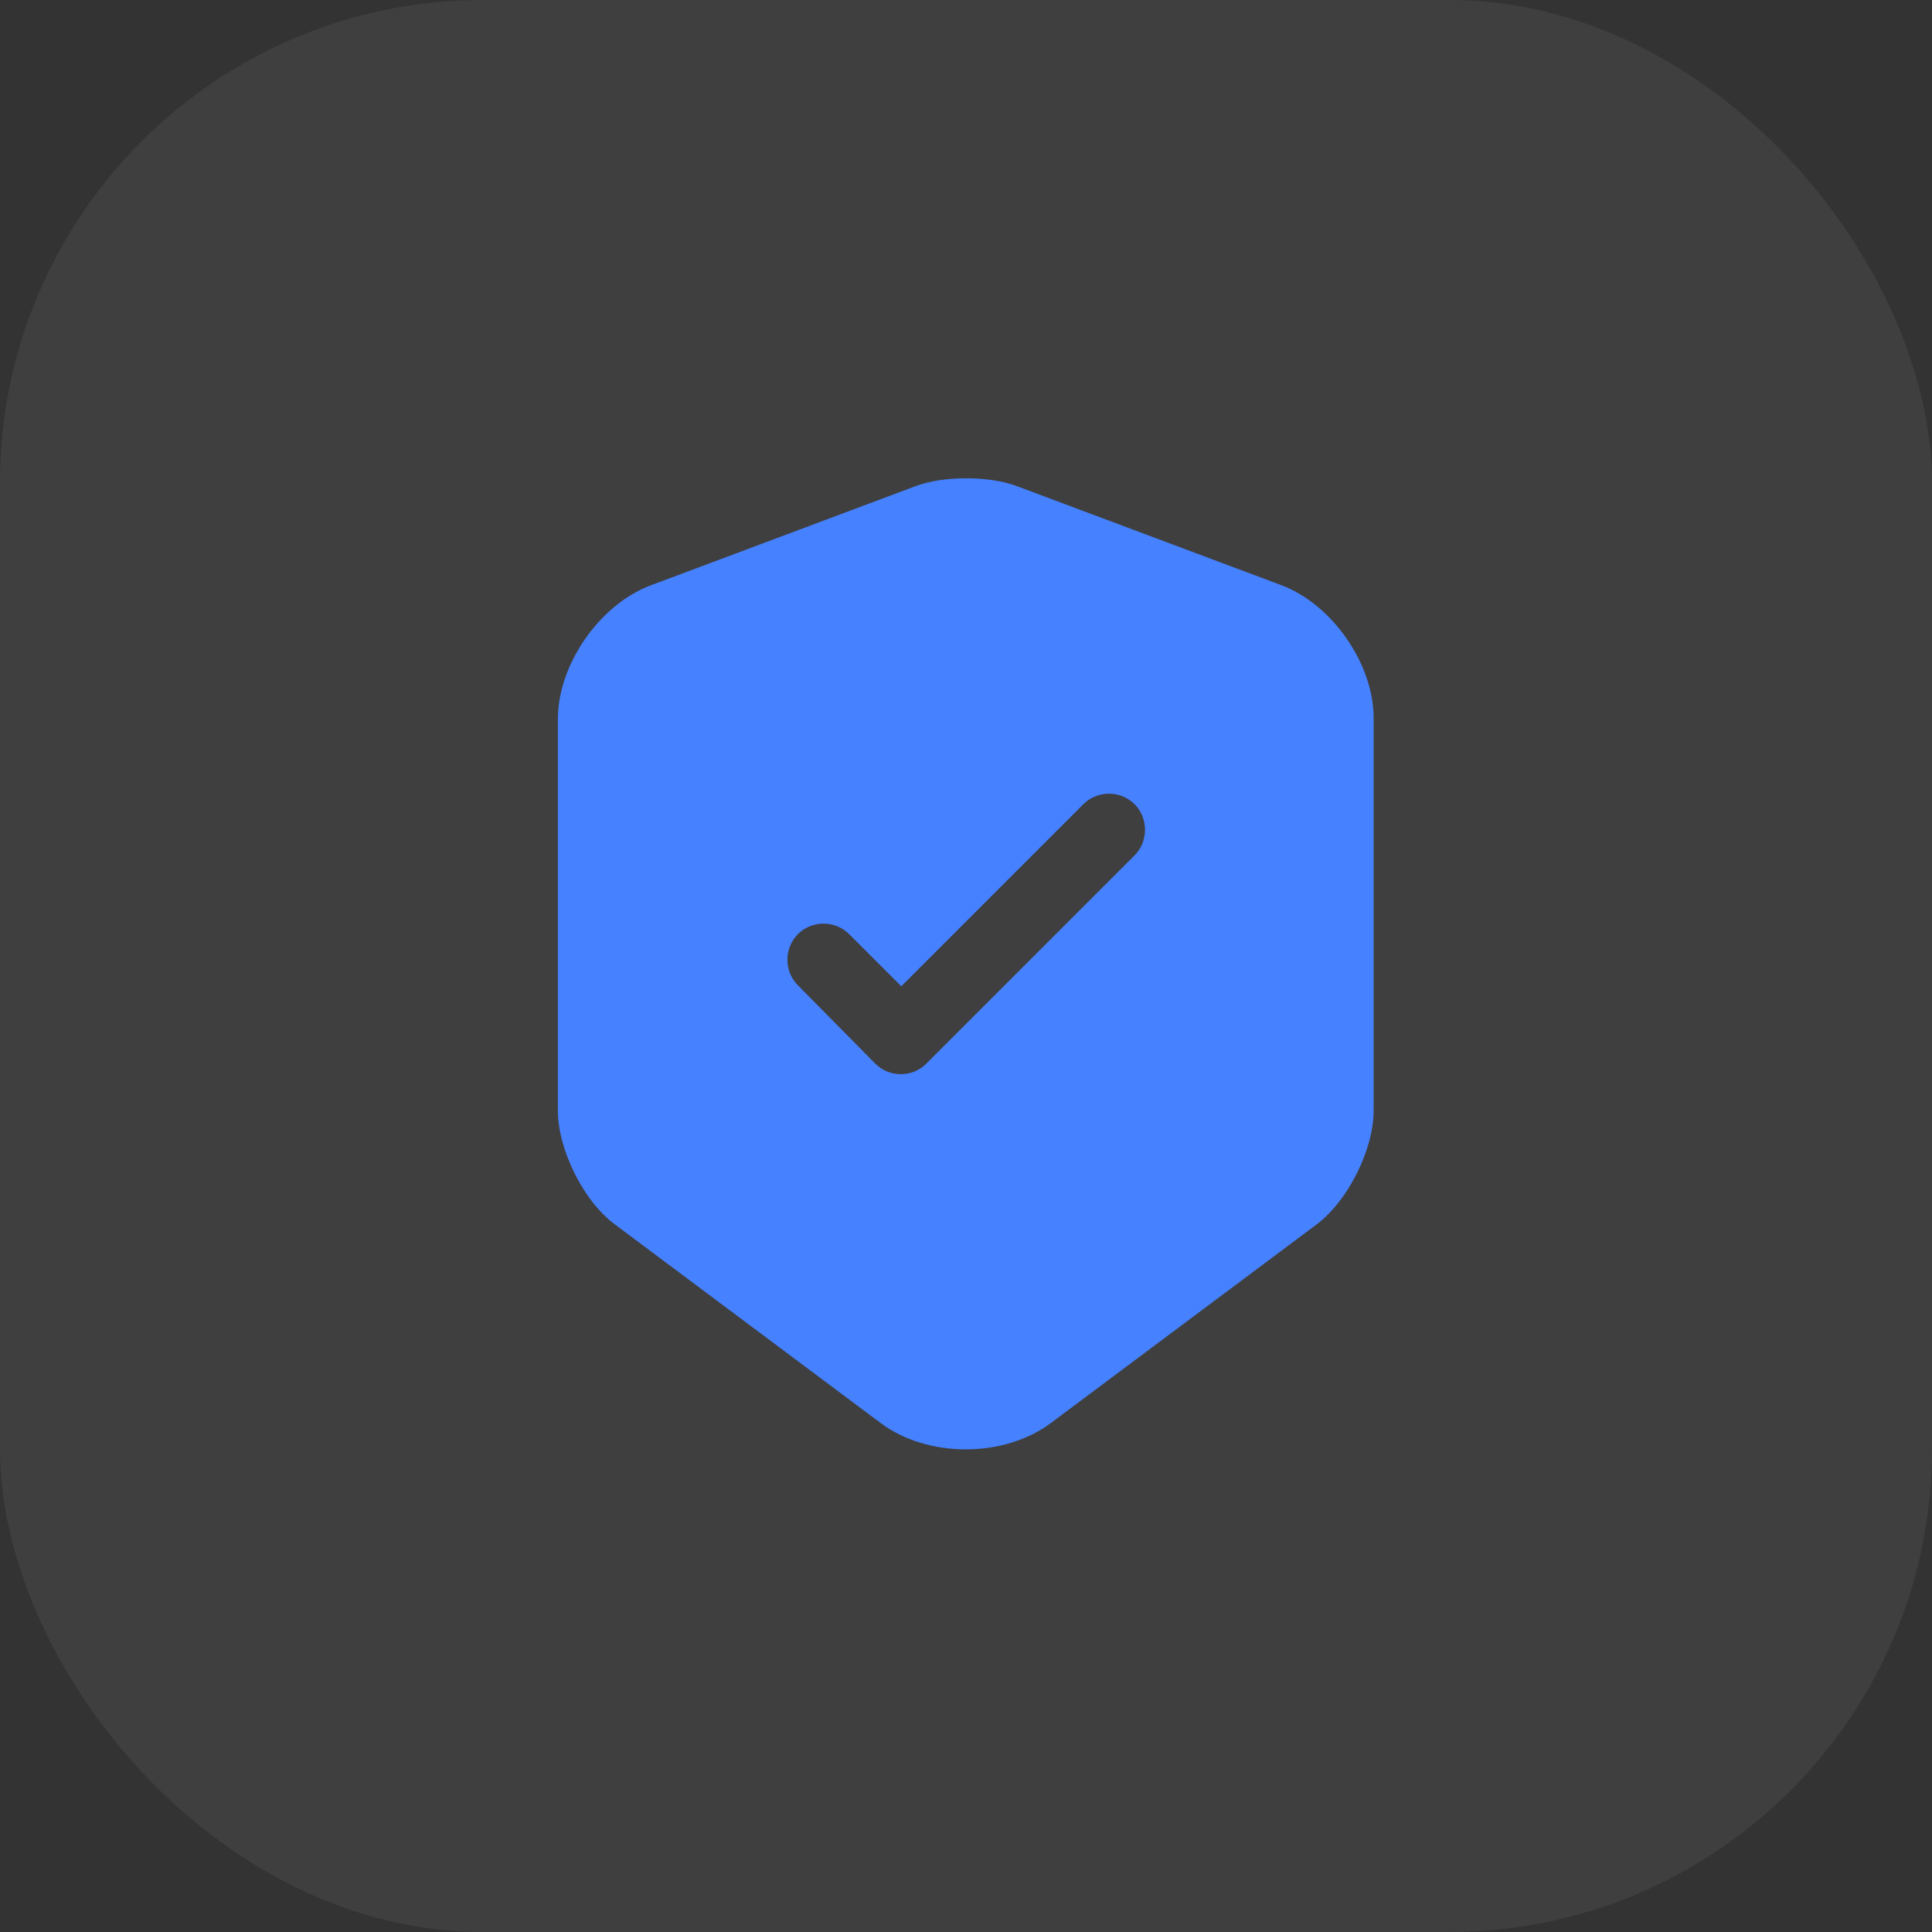 <?xml version="1.0" encoding="UTF-8"?> <svg xmlns="http://www.w3.org/2000/svg" width="40" height="40" viewBox="0 0 40 40" fill="none"><rect x="0" y="0" width="40" height="40" fill="#333333" stroke="none"/><rect width="40" height="40" rx="10" fill="white" fill-opacity="0.06"></rect><path d="M26.54 12.12L21.04 10.06C20.47 9.85 19.54 9.85 18.97 10.06L13.47 12.12C12.41 12.52 11.55 13.76 11.55 14.89V22.99C11.55 23.8 12.08 24.87 12.73 25.35L18.23 29.46C19.2 30.19 20.79 30.19 21.76 29.46L27.26 25.35C27.91 24.86 28.44 23.8 28.44 22.99V14.89C28.45 13.76 27.59 12.52 26.54 12.12ZM23.48 17.72L19.18 22.02C19.03 22.17 18.84 22.24 18.65 22.24C18.46 22.24 18.27 22.17 18.12 22.02L16.52 20.4C16.23 20.11 16.23 19.63 16.52 19.34C16.81 19.05 17.29 19.05 17.58 19.34L18.66 20.42L22.43 16.65C22.72 16.36 23.2 16.36 23.49 16.65C23.78 16.94 23.78 17.43 23.48 17.72Z" fill="#4681FF"></path></svg> 